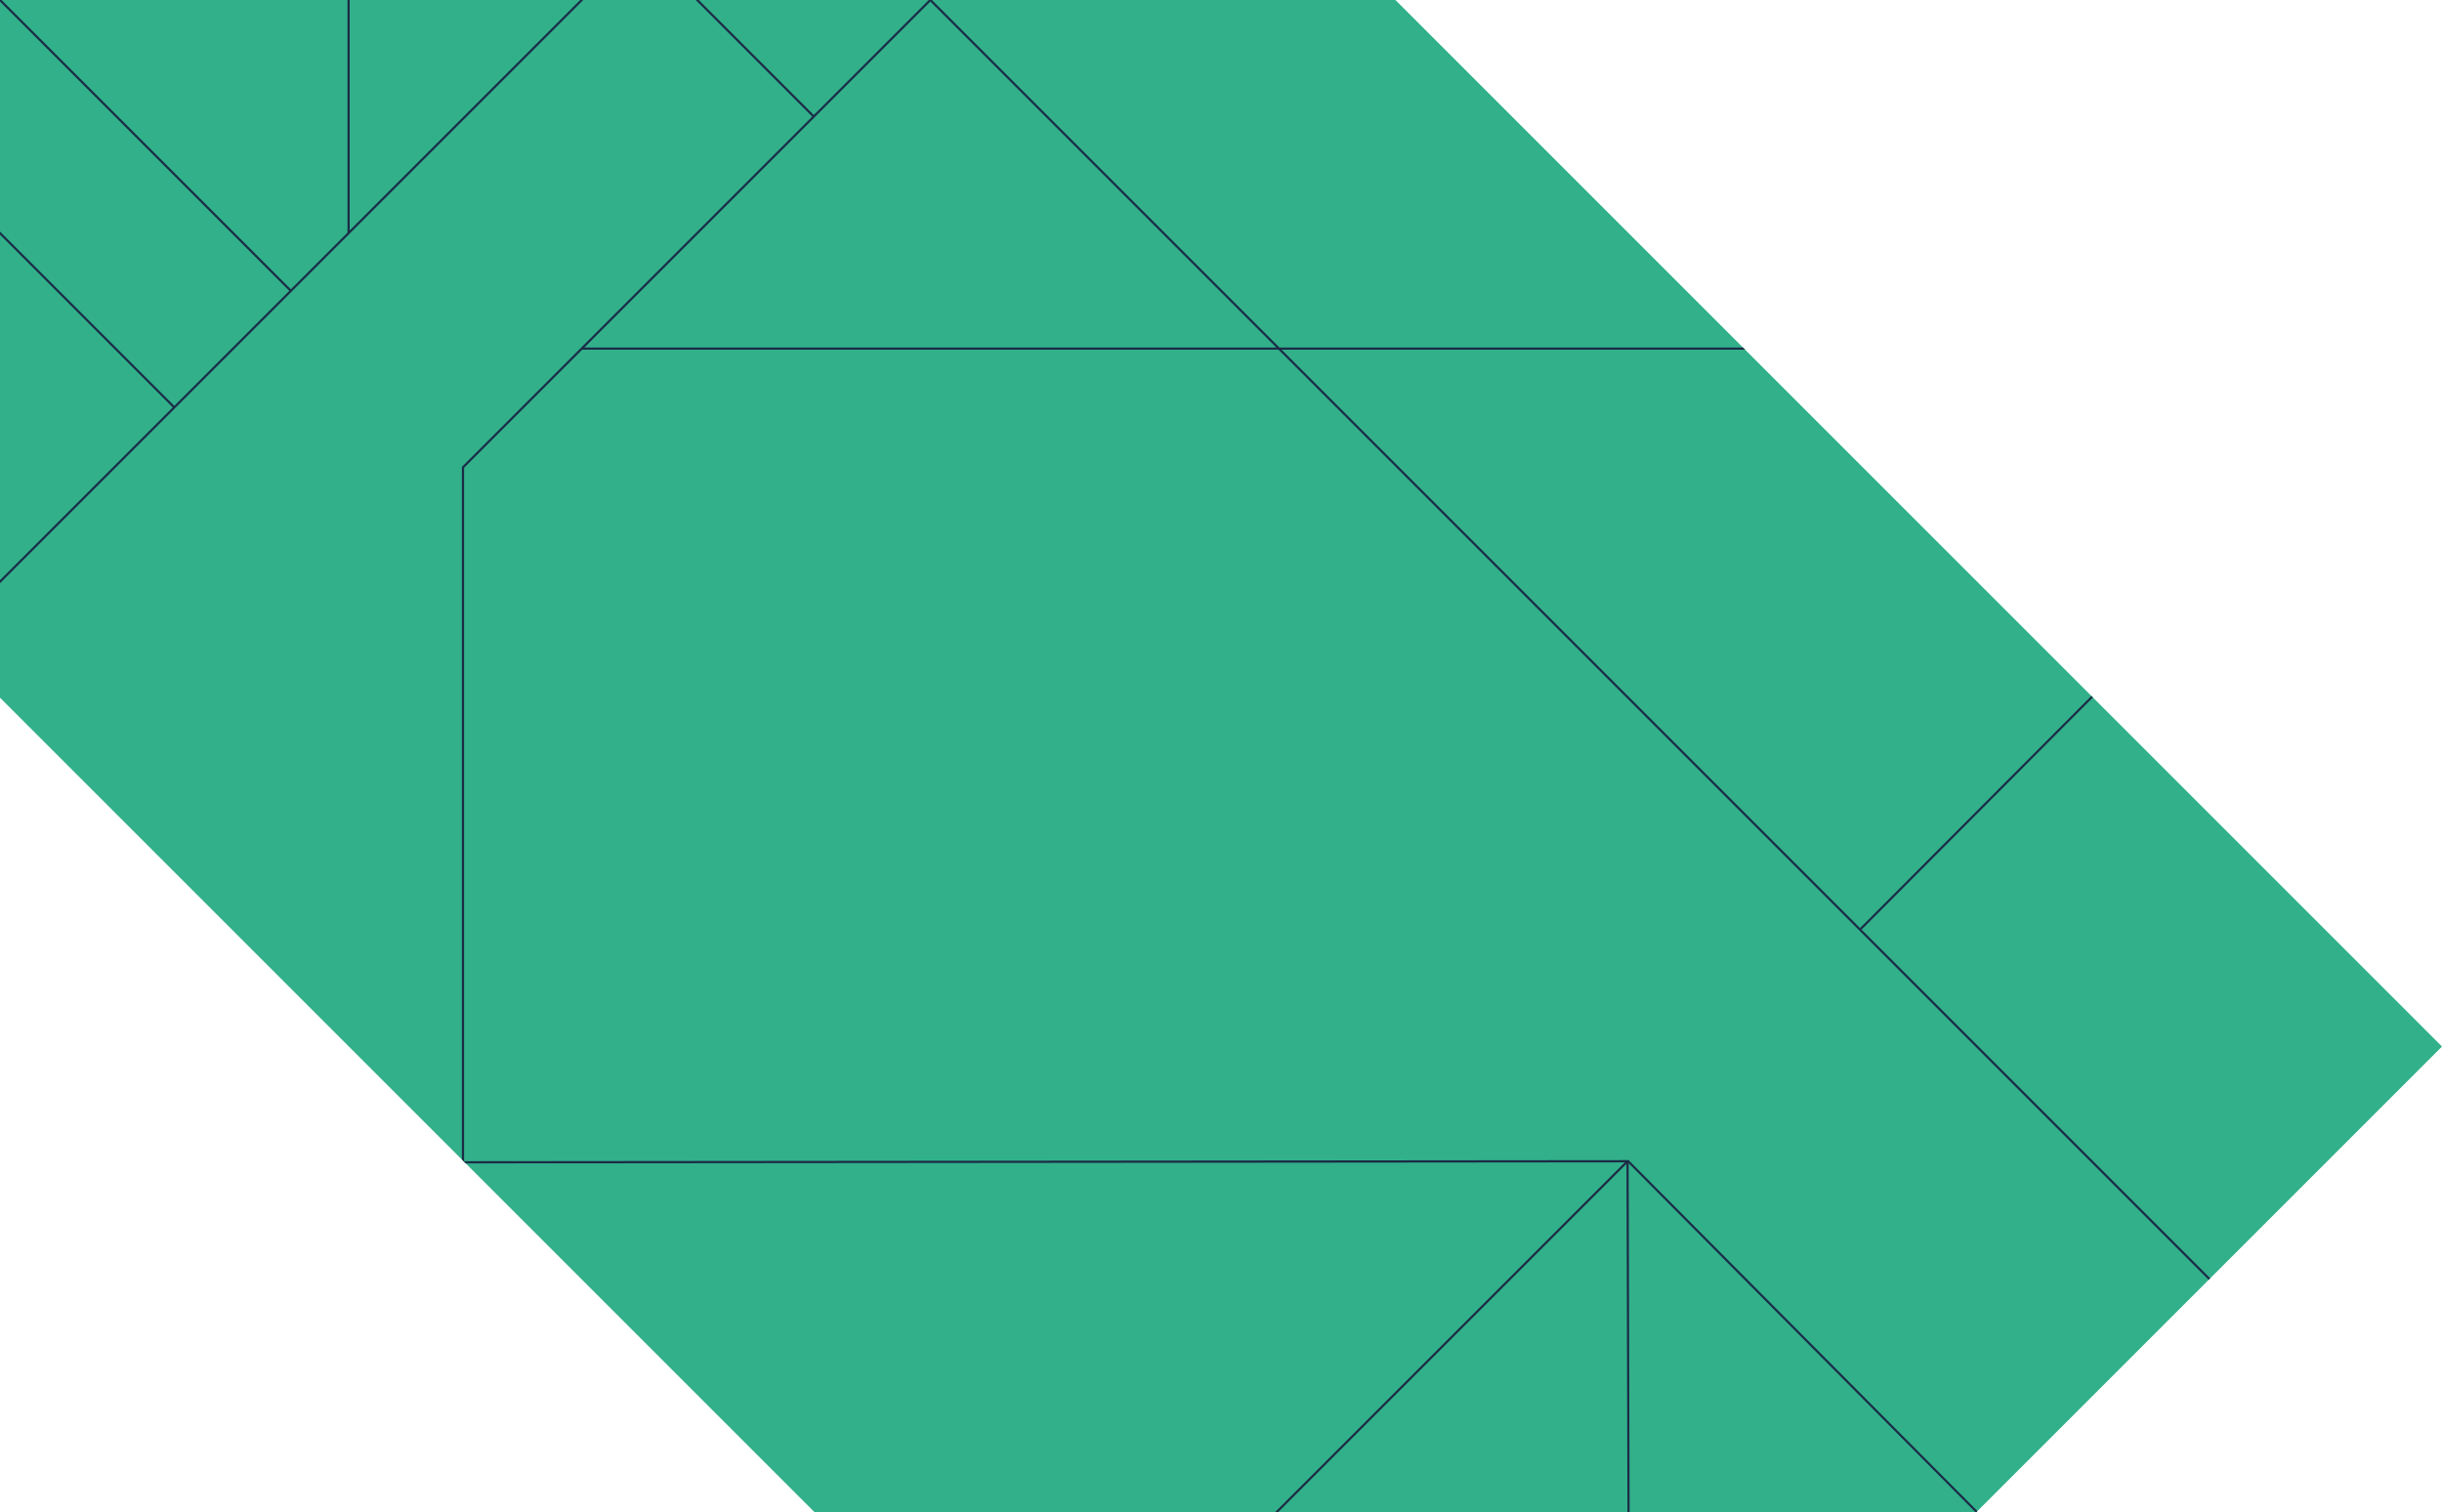 <svg xmlns="http://www.w3.org/2000/svg" xmlns:xlink="http://www.w3.org/1999/xlink" width="1120.807" height="694.001" viewBox="0 0 1120.807 694.001">
  <defs>
    <clipPath id="clip-path">
      <path id="Pfad_11486" data-name="Pfad 11486" d="M161.708,54V374.23L535.477,748h533.384l213.653-213.655L802.168,54Z" fill="none"/>
    </clipPath>
  </defs>
  <g id="Gruppe_3556" data-name="Gruppe 3556" transform="translate(-161.708 -53.999)">
    <path id="Pfad_11482" data-name="Pfad 11482" d="M161.708,54V374.23L535.477,748H1068.86l213.654-213.655L802.169,54Z" fill="#31b08a"/>
    <g id="Gruppe_3555" data-name="Gruppe 3555">
      <g id="Gruppe_3554" data-name="Gruppe 3554" clip-path="url(#clip-path)">
        <line id="Linie_193" data-name="Linie 193" x1="564" transform="translate(428.707 214)" fill="none" stroke="#1b2b46" stroke-width="1"/>
        <line id="Linie_194" data-name="Linie 194" y1="109.391" x2="109" transform="translate(1015.707 370.999)" fill="none" stroke="#1b2b46" stroke-width="1"/>
        <line id="Linie_195" data-name="Linie 195" x1="172.5" y2="172.5" transform="translate(736.207 587)" fill="none" stroke="#1b2b46" stroke-width="1"/>
        <line id="Linie_196" data-name="Linie 196" x1="594" y1="594" transform="translate(586.707 52)" fill="none" stroke="#1b2b46" stroke-width="1"/>
        <line id="Linie_197" data-name="Linie 197" x1="274" y2="274" transform="translate(156.207 52.499)" fill="none" stroke="#1b2b46" stroke-width="1"/>
        <path id="Pfad_11483" data-name="Pfad 11483" d="M241.707,241,1.207.5h320.5V161" fill="none" stroke="#1b2b46" stroke-width="1"/>
        <path id="Pfad_11484" data-name="Pfad 11484" d="M374.207,596V268.5l217-217" fill="none" stroke="#1b2b46" stroke-width="1"/>
        <line id="Linie_198" data-name="Linie 198" x2="60" y2="60" transform="translate(475.207 47.5)" fill="none" stroke="#1b2b46" stroke-width="1"/>
        <line id="Linie_199" data-name="Linie 199" x2="166.5" y2="167.5" transform="translate(908.837 586.85)" fill="none" stroke="#1b2b46" stroke-width="1"/>
        <path id="Pfad_11485" data-name="Pfad 11485" d="M361.707,587.5l547-.5.5,178" fill="none" stroke="#1b2b46" stroke-width="1"/>
        <line id="Linie_200" data-name="Linie 200" x1="135" y1="135" transform="translate(160.207 52.5)" fill="none" stroke="#1b2b46" stroke-width="1"/>
      </g>
    </g>
  </g>
</svg>
